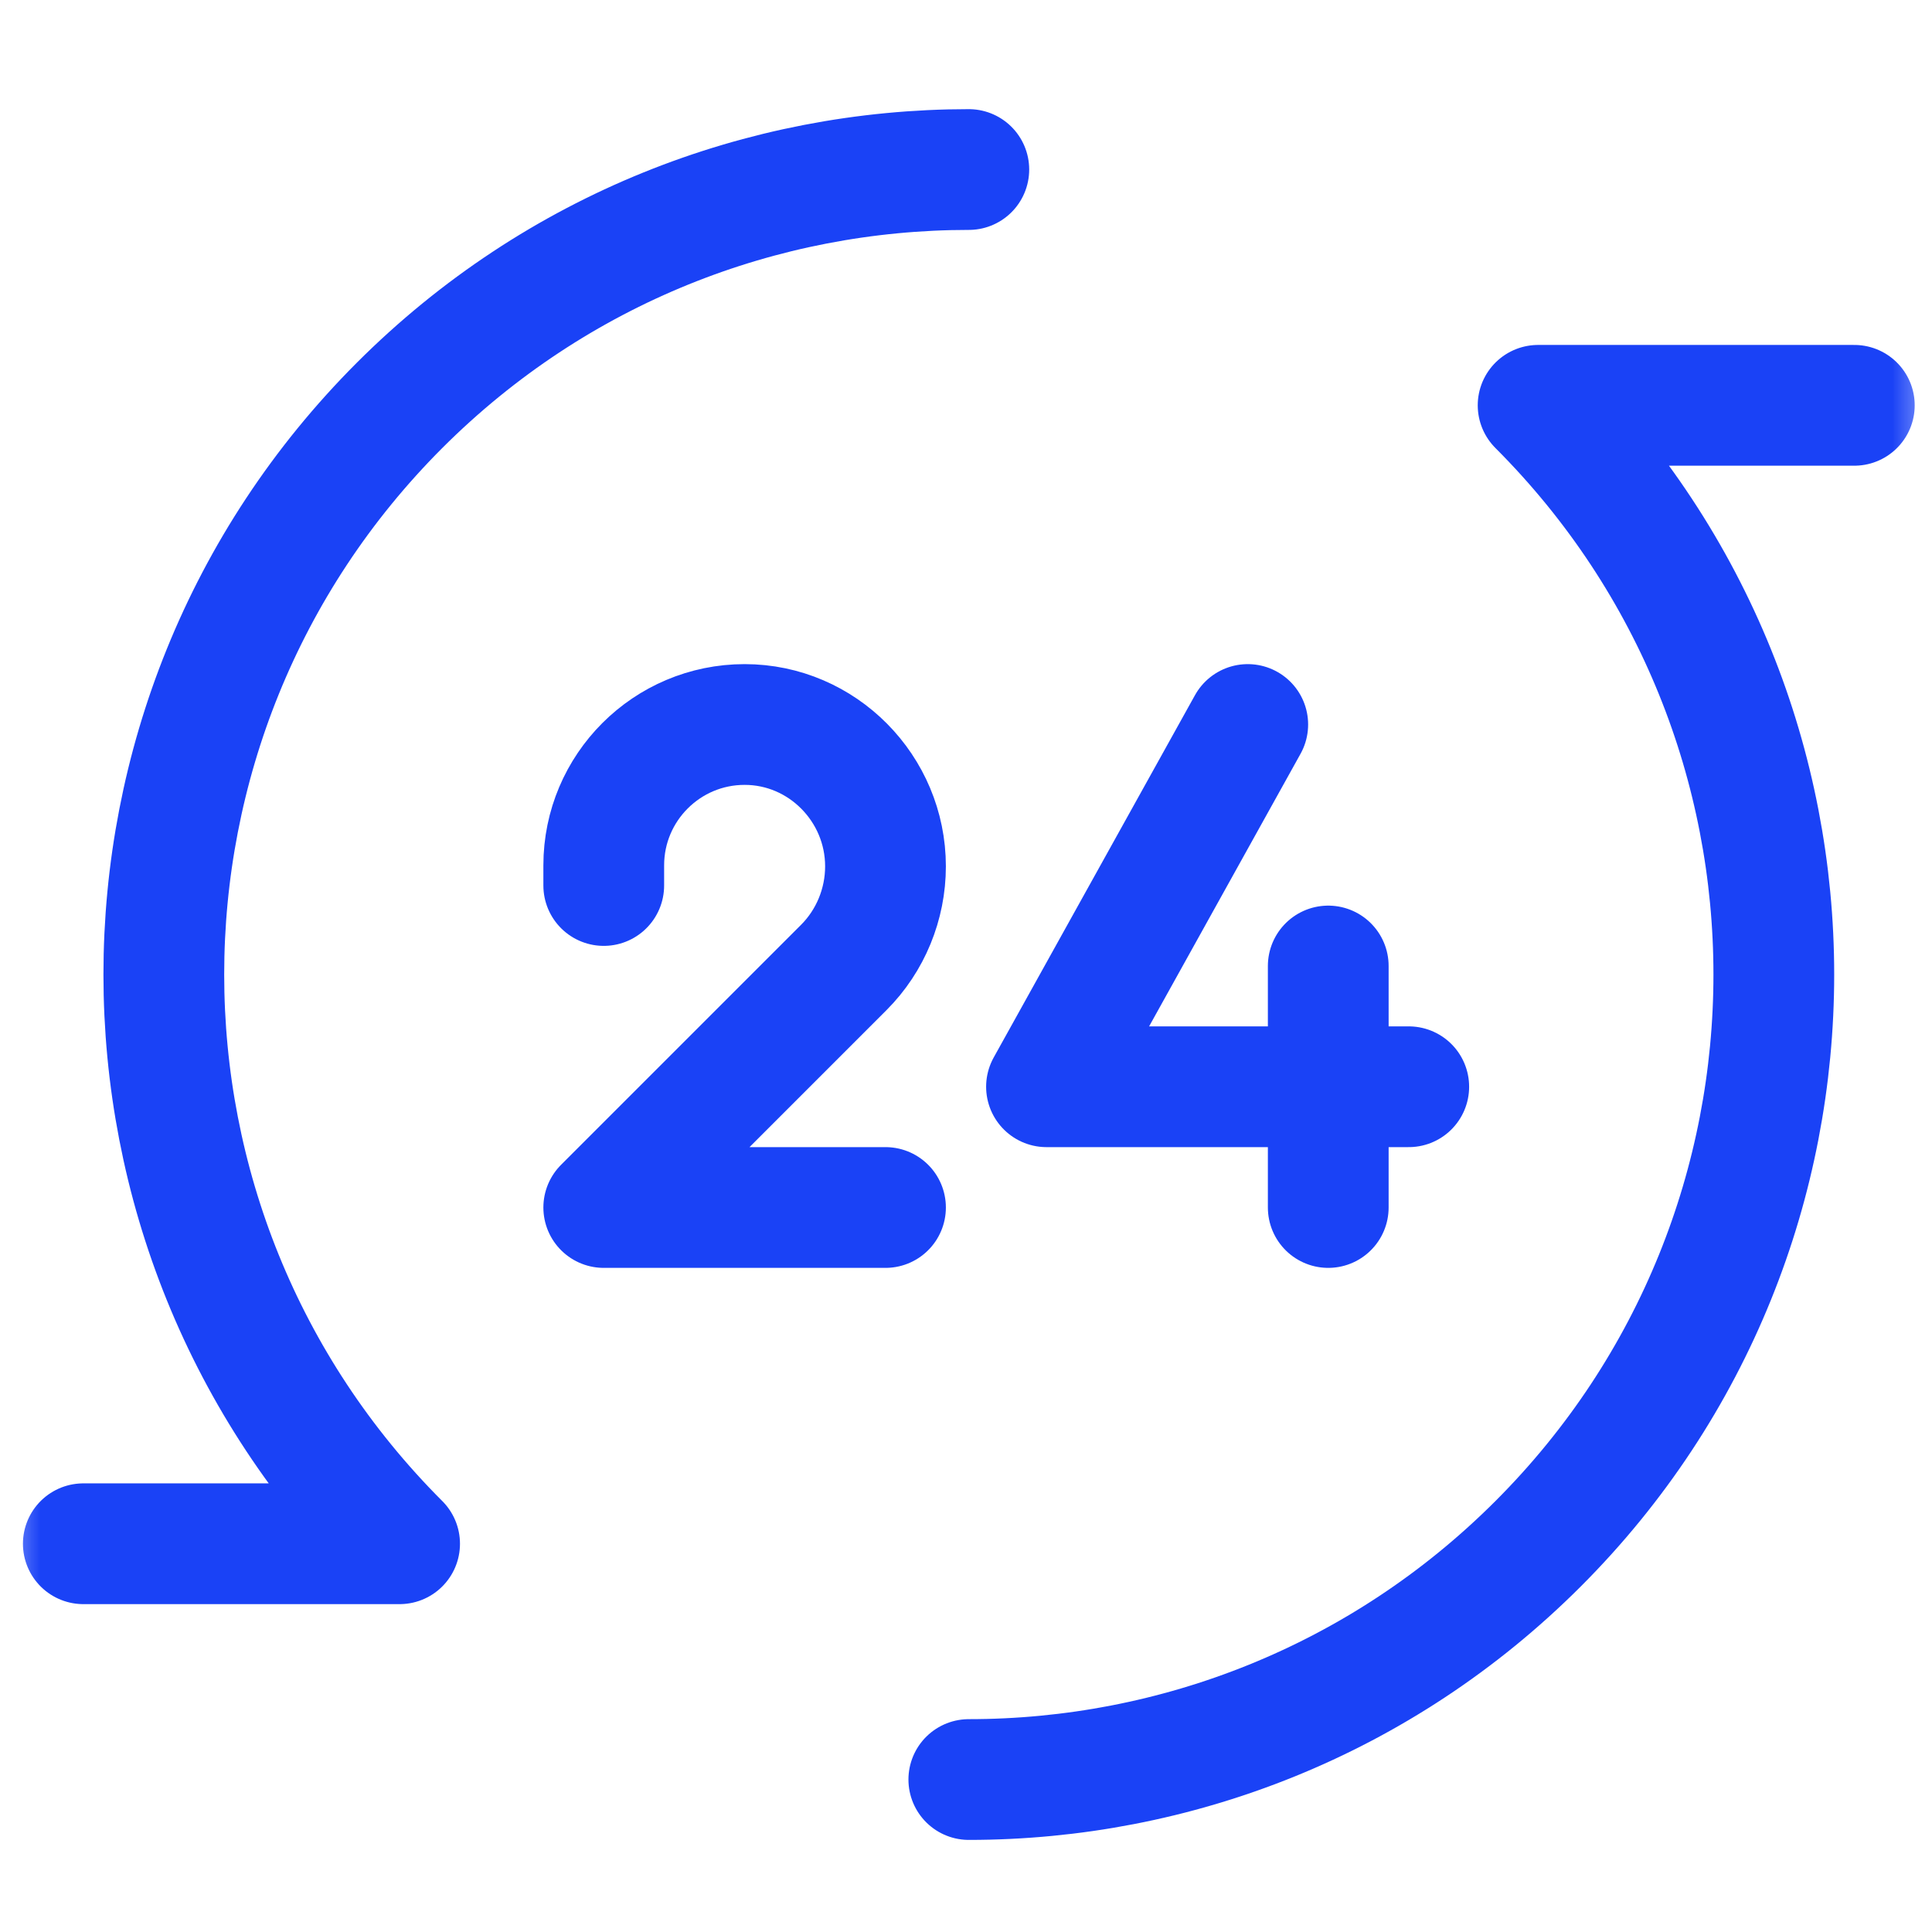 <?xml version="1.0" encoding="UTF-8"?> <svg xmlns="http://www.w3.org/2000/svg" width="24" height="24" viewBox="0 0 24 24" fill="none"><g clip-path="url(#clip0_207_16)"><mask id="mask0_207_16" style="mask-type:luminance" maskUnits="userSpaceOnUse" x="0" y="0" width="24" height="24"><path d="M0 0H24V24H0V0Z" fill="white"></path></mask><g mask="url(#mask0_207_16)"><path d="M12.035 2.106C9.476 2.106 6.917 3.083 4.964 5.035C3.012 6.988 2.035 9.547 2.035 12.106C2.035 14.666 3.012 17.225 4.964 19.177H1.035M12.035 22.106C14.595 22.106 17.154 21.13 19.107 19.177C21.059 17.225 22.035 14.666 22.035 12.106C22.035 9.547 21.059 6.988 19.107 5.035H23.035" stroke="#1A42F6" stroke-width="1.5" stroke-linecap="round" stroke-linejoin="round"></path><path d="M15.5 9L13 13.5H16.5M16.5 13.5H17.5M16.5 13.5V12M16.5 13.5V15M11 15H7.5L10.482 12.018C10.814 11.686 11 11.231 11 10.762C11 9.796 10.216 9 9.25 9C8.284 9 7.5 9.784 7.5 10.75V11" stroke="#1A42F6" stroke-width="1.5" stroke-linecap="round" stroke-linejoin="round"></path></g></g><defs><clipPath id="clip0_207_16"><rect width="24" height="24" fill="white"></rect></clipPath></defs></svg> 